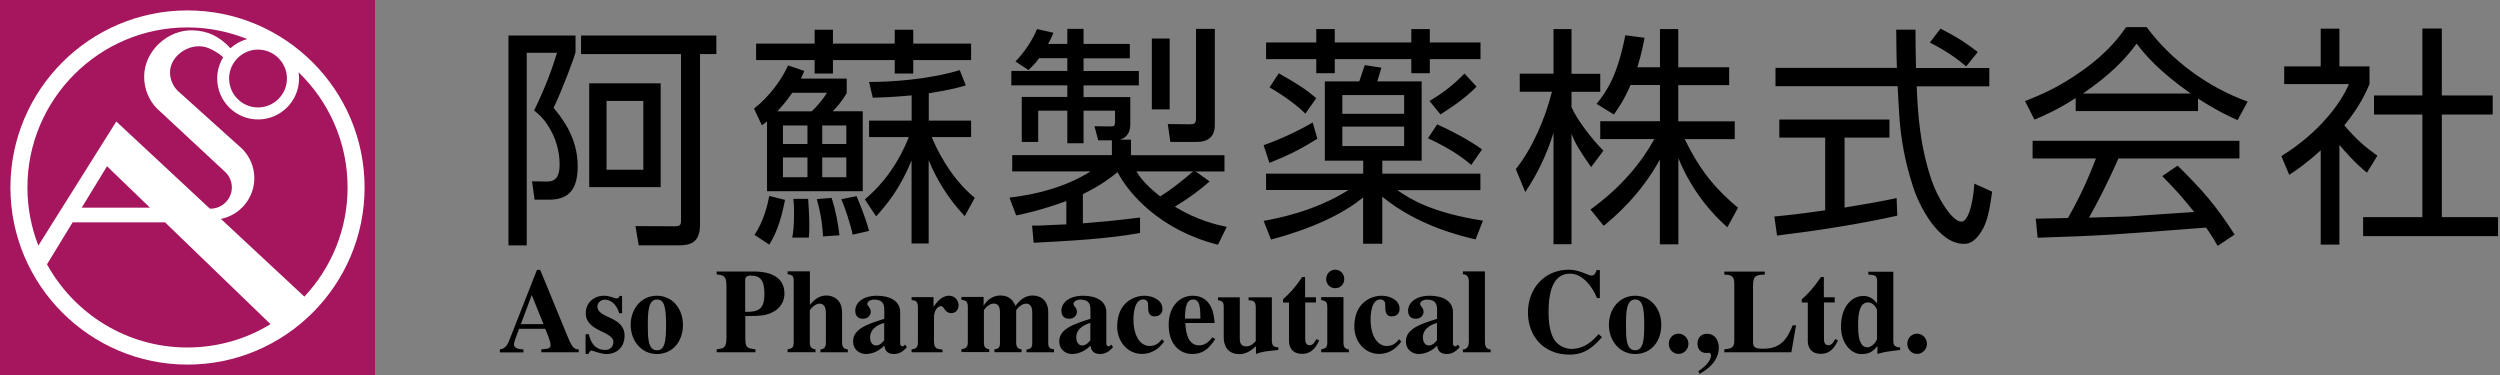 <svg viewBox="0 0 240 36" fill="none" xmlns="http://www.w3.org/2000/svg">
<rect x="0" y="0" width="240" height="36" fill="#808080" stroke="none"/>
<g clip-path="url(#clip0_952_352)">
<path d="M163.869 32.042C164.683 32.042 165.006 32.755 165.006 33.351C165.006 34.796 163.746 35.548 163.159 35.89L163.036 35.636H163.045C163.357 35.421 164.257 34.767 164.257 34.122C164.257 33.985 164.182 33.868 164.03 33.868C163.974 33.868 163.917 33.888 163.784 33.888C163.472 33.888 162.96 33.702 162.96 32.98C162.96 32.384 163.358 32.042 163.869 32.042ZM150.621 25.89C151.625 25.89 152.477 26.456 152.771 26.456C153.064 26.456 153.169 26.212 153.282 25.929H153.585V28.614H153.311C152.922 27.618 151.985 26.271 150.716 26.27C149.087 26.27 148.66 28.028 148.66 29.972C148.66 30.665 148.727 31.759 149.144 32.501C149.608 33.331 150.488 33.497 150.839 33.497C151.71 33.497 152.543 33.155 153.462 32.081L153.793 32.364H153.784C152.97 33.321 152.108 34.044 150.678 34.044C148.083 34.044 146.682 32.159 146.682 30.011C146.682 27.677 148.282 25.89 150.621 25.89ZM119.02 32.442C119.02 32.765 119.029 33.253 119.645 33.253C120.071 33.253 120.345 32.97 120.554 32.745V29.493C120.554 28.858 120.241 28.849 119.862 28.819V28.546H122.098V32.677C122.098 33.126 122.221 33.331 122.723 33.341V33.596C121.358 33.741 121.206 33.752 120.573 33.976V33.233C120.251 33.517 119.739 33.995 118.991 33.995C117.855 33.995 117.477 33.204 117.477 32.384V29.493C117.477 29.034 117.391 28.898 116.927 28.819V28.546H119.02V32.442ZM181.758 32.687C181.758 32.999 181.777 33.331 182.411 33.351V33.614L182.401 33.595C181.019 33.77 180.924 33.78 180.233 33.976V33.233C179.836 33.673 179.523 33.995 178.689 33.995C177.761 33.995 176.738 33.028 176.738 31.358C176.738 29.357 177.838 28.409 178.889 28.409C179.561 28.409 179.939 28.819 180.204 29.122V27.023C180.204 26.417 179.967 26.407 179.361 26.358V26.085H181.758V32.687ZM58.006 28.39C58.527 28.39 58.981 28.644 59.199 28.644C59.398 28.643 59.445 28.507 59.474 28.409H59.72V30.069H59.445V30.079C59.209 29.269 58.697 28.77 58.062 28.77C57.665 28.771 57.353 29.073 57.352 29.425C57.352 30.597 59.957 30.333 59.957 32.218C59.957 33.311 59.247 33.985 58.205 33.985C57.647 33.985 56.89 33.654 56.794 33.653C56.671 33.653 56.604 33.741 56.49 33.976H56.216V32.081H56.528C56.595 32.394 56.86 33.595 58.101 33.595C58.659 33.595 58.887 33.184 58.887 32.833C58.887 31.778 56.235 31.847 56.235 30.079C56.235 29.073 56.983 28.39 58.006 28.39ZM63.062 28.39C64.521 28.39 65.562 29.591 65.562 31.192C65.562 32.794 64.568 33.985 63.062 33.985C61.557 33.985 60.544 32.686 60.544 31.192C60.544 29.698 61.51 28.39 63.062 28.39ZM84.189 28.39C85.421 28.39 86.415 28.888 86.415 29.962V32.96C86.415 33.028 86.415 33.243 86.661 33.243C86.709 33.243 86.737 33.233 86.775 33.194L86.889 33.077L87.06 33.321L87.05 33.331C86.737 33.712 86.33 33.985 85.828 33.985C85.052 33.985 84.957 33.507 84.891 33.185C84.171 33.926 83.385 33.985 83.12 33.985C82.59 33.985 81.898 33.634 81.898 32.755C81.898 31.564 83.309 31.105 84.891 30.606V29.767C84.891 29.181 84.739 28.761 83.915 28.761C83.517 28.761 83.262 28.985 83.262 29.171C83.262 29.415 83.594 29.503 83.594 29.952C83.594 30.157 83.422 30.597 82.845 30.597C82.711 30.597 82.106 30.596 82.106 29.815C82.106 29.093 82.807 28.39 84.189 28.39ZM103.981 28.39C105.213 28.39 106.207 28.888 106.207 29.962V32.96C106.207 33.028 106.207 33.243 106.453 33.243C106.5 33.243 106.53 33.233 106.567 33.194L106.681 33.077L106.852 33.321L106.842 33.331C106.529 33.712 106.122 33.985 105.62 33.985C104.844 33.985 104.749 33.507 104.683 33.185C103.963 33.926 103.178 33.985 102.912 33.985C102.382 33.985 101.69 33.634 101.69 32.755C101.69 31.564 103.101 31.105 104.683 30.606V29.767C104.683 29.181 104.531 28.761 103.707 28.761C103.309 28.761 103.054 28.985 103.054 29.171C103.054 29.415 103.386 29.503 103.386 29.952C103.386 30.157 103.214 30.597 102.637 30.597C102.503 30.597 101.898 30.596 101.898 29.815C101.898 29.093 102.599 28.39 103.981 28.39ZM114.484 28.39C116.425 28.39 116.567 30.392 116.596 31.007H113.793C113.831 31.983 114.067 33.155 115.128 33.155C115.781 33.155 116.179 32.647 116.388 32.384L116.652 32.54L116.662 32.55C115.98 33.614 115.345 33.985 114.455 33.985C113.328 33.985 112.192 33.136 112.192 31.173C112.192 29.474 113.206 28.39 114.484 28.39ZM137.259 28.39C138.49 28.39 139.484 28.888 139.484 29.962V32.96C139.484 33.028 139.484 33.243 139.73 33.243C139.778 33.243 139.806 33.233 139.844 33.194L139.958 33.077L140.128 33.321L140.119 33.331C139.807 33.712 139.399 33.985 138.897 33.985C138.121 33.985 138.026 33.507 137.96 33.185C137.24 33.927 136.454 33.985 136.188 33.985C135.658 33.985 134.967 33.634 134.967 32.755C134.967 31.564 136.379 31.105 137.96 30.606V29.767C137.96 29.181 137.808 28.761 136.984 28.761C136.587 28.761 136.331 28.985 136.331 29.171C136.331 29.415 136.662 29.503 136.662 29.952C136.662 30.157 136.492 30.597 135.914 30.597C135.781 30.597 135.176 30.596 135.176 29.815C135.176 29.093 135.876 28.39 137.259 28.39ZM156.975 28.39C158.433 28.39 159.484 29.591 159.484 31.192C159.484 32.794 158.49 33.985 156.975 33.985C155.46 33.985 154.456 32.686 154.456 31.192C154.456 29.698 155.422 28.39 156.975 28.39ZM109.872 28.39C110.658 28.39 111.596 28.81 111.596 29.64C111.596 30.372 110.923 30.372 110.838 30.372C110.213 30.372 110.213 29.806 110.213 29.19C110.213 28.849 109.92 28.741 109.759 28.741C108.888 28.741 108.812 30.157 108.812 30.675C108.812 32.286 109.494 33.214 110.355 33.214C110.99 33.214 111.283 32.882 111.548 32.569L111.747 32.774H111.766C111.254 33.516 110.516 33.975 109.636 33.976C108.215 33.976 107.249 32.755 107.249 31.349C107.249 29.083 108.83 28.39 109.872 28.39ZM132.638 28.39C133.424 28.39 134.361 28.81 134.361 29.64C134.361 30.372 133.689 30.372 133.604 30.372C132.979 30.372 132.979 29.806 132.979 29.19C132.978 28.849 132.685 28.741 132.524 28.741C131.653 28.741 131.577 30.157 131.577 30.675C131.577 32.286 132.259 33.214 133.12 33.214C133.755 33.214 134.048 32.882 134.313 32.569L134.513 32.774H134.531C134.02 33.517 133.281 33.976 132.4 33.976C130.98 33.975 130.015 32.755 130.015 31.349C130.015 29.083 131.596 28.39 132.638 28.39ZM161.142 32.032C161.662 32.032 162.089 32.481 162.089 33.009C162.089 33.536 161.662 33.976 161.142 33.976C160.621 33.975 160.204 33.556 160.204 33.009C160.204 32.462 160.602 32.032 161.142 32.032ZM184.04 32.032C184.561 32.032 184.986 32.481 184.986 33.009C184.986 33.536 184.561 33.975 184.04 33.976C183.519 33.976 183.103 33.556 183.103 33.009C183.103 32.462 183.5 32.032 184.04 32.032ZM125.289 28.536H126.331V29.034H125.299V32.491C125.299 32.677 125.289 33.145 125.734 33.145C126.056 33.145 126.245 32.794 126.368 32.55L126.644 32.677C126.407 33.175 126.009 33.966 125.005 33.966C123.802 33.966 123.755 32.999 123.745 32.765V29.044H123.168V28.731C123.755 28.214 124.257 27.706 125.015 26.593H125.289V28.536ZM175.091 28.536H176.133V29.034H175.101V32.491C175.101 32.677 175.091 33.145 175.536 33.145C175.858 33.145 176.047 32.794 176.17 32.55L176.445 32.677C176.209 33.175 175.81 33.966 174.807 33.966C173.604 33.966 173.556 32.999 173.547 32.765V29.044H172.97V28.731C173.557 28.214 174.059 27.706 174.816 26.593H175.091V28.536ZM169.418 26.358C168.642 26.397 168.291 26.407 168.291 27.413V32.833C168.291 33.38 168.538 33.477 169.286 33.477C170.962 33.477 171.587 32.52 172.099 31.231H172.42L171.966 33.839V33.819H165.536V33.536C166.161 33.458 166.492 33.419 166.492 32.726V27.169C166.492 26.407 166.038 26.388 165.536 26.358V26.075H169.418V26.358ZM54.341 31.944C54.843 33.175 55.023 33.565 55.553 33.536V33.819H51.964V33.536C52.655 33.477 52.855 33.468 52.855 33.087C52.855 32.774 52.494 31.925 52.343 31.564H49.833C49.52 32.394 49.341 32.862 49.341 33.048C49.341 33.487 49.871 33.517 50.25 33.546V33.829H47.986V33.546C48.592 33.458 48.745 33.067 49.076 32.198L51.548 25.909H51.86L54.341 31.944ZM72.391 26.065C73.281 26.065 75.308 26.241 75.308 28.175C75.308 28.575 75.184 29.395 74.294 29.903C73.584 30.314 73.016 30.333 71.548 30.343V32.481C71.548 33.409 71.756 33.438 72.523 33.536V33.819H68.802V33.536C69.35 33.448 69.37 33.429 69.445 33.38C69.578 33.273 69.739 33.126 69.739 32.481V27.403C69.739 26.437 69.398 26.407 68.802 26.349V26.065H72.391ZM77.75 29.269C78.28 28.624 78.764 28.37 79.342 28.37C79.957 28.37 80.838 28.722 80.838 29.991V32.843C80.838 33.038 80.838 33.536 81.387 33.536V33.81L81.377 33.819H78.764V33.546C79.133 33.507 79.284 33.321 79.284 32.892V30.108C79.284 29.786 79.275 29.151 78.669 29.151C78.224 29.151 77.741 29.718 77.741 29.815V32.882C77.741 33.145 77.779 33.477 78.29 33.536V33.81H75.61V33.536C76.008 33.458 76.197 33.409 76.197 32.843V26.983C76.197 26.446 76.046 26.407 75.61 26.319V26.046H77.75V29.269ZM91.094 28.39C91.813 28.39 92.022 29.005 92.022 29.288C92.022 29.591 91.87 30.059 91.311 30.06C90.668 30.06 90.677 29.386 90.317 29.386C90.147 29.386 89.663 29.64 89.663 30.48V32.648C89.663 33.35 89.796 33.517 90.478 33.556V33.819H87.514V33.546C87.874 33.477 88.12 33.429 88.12 32.852V29.474C88.12 28.898 87.855 28.839 87.514 28.8V28.526H89.616V29.435H89.635C89.871 29.083 90.374 28.39 91.094 28.39ZM99.134 28.37C99.778 28.37 100.63 28.722 100.63 29.991V32.872C100.63 33.155 100.63 33.517 101.188 33.526V33.8L101.197 33.819H98.546V33.546C99.095 33.526 99.096 33.165 99.096 32.892V30.108C99.096 29.757 99.095 29.151 98.489 29.151C98.025 29.151 97.552 29.727 97.552 29.815V32.882C97.552 33.253 97.656 33.497 98.072 33.536V33.81H95.469V33.536C95.999 33.497 95.999 33.145 95.999 32.882V30.099C95.999 29.727 95.998 29.142 95.383 29.142C94.9 29.142 94.455 29.718 94.455 29.806V32.872C94.455 33.224 94.531 33.477 94.967 33.526V33.8H92.296V33.526C92.665 33.458 92.912 33.399 92.912 32.833V29.454C92.912 28.858 92.618 28.819 92.296 28.78V28.507H94.427V29.337H94.445C94.597 29.064 95.09 28.37 96.027 28.37C97.04 28.37 97.315 29.005 97.485 29.366C97.987 28.692 98.49 28.37 99.134 28.37ZM128.973 32.892C128.973 33.243 129.058 33.497 129.493 33.546V33.819H126.833V33.546C127.23 33.439 127.42 33.409 127.42 32.852V29.474C127.42 28.956 127.249 28.878 126.833 28.8V28.526H128.973V32.892ZM142.553 32.852C142.553 33.184 142.666 33.546 143.102 33.546V33.819H140.44V33.546C140.885 33.546 141.009 33.136 141.009 32.852V26.993C141.009 26.866 140.99 26.329 140.44 26.329V26.056H142.553V32.852ZM63.072 28.751C62.248 28.751 62.191 29.884 62.191 31.192C62.191 32.433 62.192 33.624 63.082 33.624C63.849 33.624 63.943 32.647 63.943 31.192C63.943 29.425 63.754 28.751 63.072 28.751ZM156.975 28.751C156.151 28.751 156.095 29.884 156.095 31.192C156.095 32.432 156.094 33.624 156.984 33.624C157.751 33.624 157.847 32.647 157.847 31.192C157.847 29.425 157.656 28.751 156.975 28.751ZM122.723 33.605V33.596C122.726 33.595 122.729 33.595 122.732 33.595L122.723 33.605ZM179.324 29.034C178.538 29.034 178.377 30.069 178.377 31.183C178.377 31.847 178.377 33.34 179.267 33.341C179.778 33.341 180.195 32.667 180.195 32.54V29.747C180.195 29.747 179.949 29.035 179.324 29.034ZM84.881 31.007C84.624 31.066 83.527 31.398 83.527 32.394C83.527 32.745 83.698 33.165 84.096 33.165C84.474 33.165 84.729 32.852 84.881 32.667V31.007ZM104.673 31.007C104.417 31.066 103.319 31.398 103.319 32.394C103.319 32.745 103.489 33.165 103.887 33.165C104.265 33.165 104.521 32.853 104.673 32.667V31.007ZM137.95 31.007C137.695 31.065 136.596 31.398 136.596 32.394C136.596 32.745 136.766 33.165 137.164 33.165C137.543 33.165 137.799 32.852 137.95 32.667V31.007ZM50.004 31.114H52.173L51.046 28.321L50.004 31.114ZM114.541 28.751C114.124 28.751 113.755 29.005 113.755 30.587H115.241C115.232 30.235 115.232 29.63 115.138 29.288C115.071 29.034 114.929 28.751 114.541 28.751ZM72.068 26.456C71.69 26.456 71.548 26.603 71.538 26.856V29.942C72.883 29.962 73.385 29.63 73.385 28.204C73.385 26.896 72.987 26.456 72.068 26.456ZM126.331 29.044V29.034H126.34L126.331 29.044ZM176.133 29.044V29.034H176.142L176.133 29.044ZM128.187 25.89C128.669 25.89 129.049 26.29 129.049 26.788C129.049 27.286 128.669 27.667 128.187 27.667C127.675 27.667 127.315 27.276 127.315 26.788C127.315 26.3 127.685 25.89 128.187 25.89Z" fill="black"/>
<path d="M36 0H0V36H36V0Z" fill="#A6165F"/>
<path d="M17.991 1C8.623 1 1 8.625 1 17.995C1 27.365 8.623 35 18 35C27.377 35 35 27.375 35 17.995C35 8.616 27.367 1 17.991 1ZM24.77 4.761C26.298 4.761 27.546 6.009 27.546 7.537C27.546 9.066 26.298 10.314 24.77 10.314C23.242 10.314 21.994 9.066 21.994 7.537C21.994 6.009 23.242 4.761 24.77 4.761ZM17.991 2.632C20.016 2.632 21.957 3.035 23.729 3.748C23.12 3.917 22.576 4.217 22.126 4.63C20.982 3.41 19.875 2.97 18.553 2.913C16.106 2.81 13.837 4.902 13.837 7.359C13.837 8.532 14.287 9.591 15.028 10.379L21.554 16.448C21.985 16.823 22.257 17.376 22.257 17.986C22.257 19.111 21.338 20.031 20.213 20.031C20.194 20.031 20.175 20.031 20.147 20.031L11.164 11.664L3.682 23.576C3.007 21.85 2.632 19.965 2.632 17.995C2.632 9.526 9.523 2.632 17.991 2.632ZM14.39 19.937H7.845L10.274 15.96L14.399 19.937H14.39ZM4.516 25.367L6.973 21.344H15.843L25.97 31.117C23.645 32.543 20.907 33.359 17.981 33.359C12.177 33.359 7.123 30.123 4.507 25.367H4.516ZM29.215 28.472L21.207 21.015C23.035 20.65 24.414 19.036 24.414 17.104C24.414 15.998 23.964 15.003 23.242 14.281L17.053 8.71C16.603 8.26 16.322 7.631 16.322 6.946C16.322 5.568 17.709 4.442 19.097 4.442C19.528 4.442 19.932 4.555 20.288 4.742C20.288 4.742 20.888 4.996 21.422 5.502C21.066 6.093 20.851 6.787 20.851 7.537C20.851 9.704 22.613 11.467 24.779 11.467C26.945 11.467 28.708 9.704 28.708 7.537C28.708 7.331 28.689 7.134 28.661 6.937C31.559 9.732 33.368 13.653 33.368 17.995C33.368 22.047 31.793 25.724 29.224 28.472H29.215Z" fill="white"/>
<path d="M214.985 15.213H203.366C202.233 17.796 201.213 19.708 200.542 20.891C201.94 20.843 204.075 20.806 204.425 20.777C205.398 20.711 209.751 20.399 210.64 20.352C209.553 18.998 209.081 18.44 207.579 16.907L209.044 15.904L209.062 15.913C211.33 18.137 212.747 19.736 214.522 22.519L212.897 23.607C212.567 23.03 212.303 22.585 211.783 21.847C202.838 22.538 201.855 22.623 195.611 22.821L195.432 20.995C195.857 20.995 197.831 20.948 198.521 20.929C199.9 18.544 200.741 16.434 201.213 15.213H195.13V13.52H214.985V15.213ZM55.252 4.974C55.252 5.239 53.986 8.598 53.145 10.358C53.901 11.267 55.459 13.16 55.459 15.961C55.459 18.251 54.553 19.169 52.701 19.169H51.322L51.076 17.408L52.541 17.428C53.58 17.427 53.722 16.585 53.722 15.781C53.722 14.532 53.363 13.16 52.541 11.958C52.097 11.267 51.652 10.917 51.274 10.604C52.295 8.532 52.984 6.687 53.476 5.068H50.566V23.56H48.81V3.412H55.252V4.974ZM68.769 5.191H67.201V21.592C67.201 23.304 66.247 23.55 65.198 23.55H61.316L61.004 21.705L64.82 21.724C65.378 21.724 65.378 21.459 65.378 21.146V5.191H55.78V3.412H68.769V5.191ZM104.021 4.217H108.462V5.599H104.021V6.819H109.33V8.201H104.021V9.317H108.509V11.938C108.509 13.092 107.754 13.339 107.508 13.405H108.575V14.9H117.549V16.462H114.79L116.122 17.418C115.149 18.26 114.28 18.932 112.788 19.841C114.941 21.156 116.783 21.572 117.766 21.78L116.925 23.493C111.352 22.093 108.329 18.553 107.29 16.528C106.667 17.02 105.76 17.749 103.956 18.639V21.439C105.779 21.288 106.715 21.223 109.444 20.882V22.367C106.204 22.945 102.652 23.125 99.232 23.305L99.081 21.657H99.705C102.038 21.544 102.284 21.544 102.369 21.544V19.301C99.923 20.19 98.411 20.503 97.552 20.683L96.909 18.97C99.639 18.657 102.35 17.92 104.702 16.453H97.174V14.892H106.742V13.472H105.43L105.07 12.118L106.647 12.138C106.94 12.138 107.045 12.052 107.045 11.692V10.623H104.021V13.756H102.463V10.623H99.667V13.623H98.09V9.308H102.463V8.191H97.089V6.81H102.463V5.589H99.752C99.374 6.1 99.129 6.346 98.732 6.725L97.485 5.901C98.307 5.059 99.147 3.829 99.554 2.788L101.131 3.147C100.98 3.526 100.867 3.744 100.621 4.217H102.463V2.769H104.021V4.217ZM224.582 6.374H227.473V8.068C227.161 8.778 226.604 10.141 225.055 12.033C226.207 13.386 226.963 14.04 228.229 14.948L227.228 16.576C226.047 15.639 224.96 14.352 224.582 13.907V23.484H222.788V14.428C221.39 15.715 220.369 16.387 219.765 16.784L219.01 14.986C222.694 12.715 224.762 9.829 225.499 8.068H219.283V6.374H222.788V2.75H224.582V6.374ZM75.362 19.188C74.899 21.591 74.361 22.633 73.851 23.484L72.435 22.547C73.303 21.26 73.68 19.699 73.851 18.81L75.362 19.188ZM161.114 6.459H165.998V8.172H161.114V11.646H166.536V13.358H161.737C163.334 16.651 164.94 18.345 166.848 19.944L165.828 21.818C163.759 19.992 162.163 17.721 161.124 15.185V23.465L161.104 23.456H159.348V15.317C157.458 18.762 154.927 20.882 153.954 21.677L152.688 20.115C155.73 17.91 157.638 15.506 158.818 13.349H153.623V11.636H159.357V8.163H156.533C155.891 9.658 155.314 10.434 154.937 10.992L153.273 9.971C154.36 8.636 155.295 7.122 156.032 3.384L157.874 3.63C157.761 4.226 157.628 5.03 157.185 6.459H159.357V2.788H161.114V6.459ZM150.865 7.084H153.623V8.815H150.865V10.282C151.309 11.352 152.726 13.264 153.926 14.466L152.749 16.039C151.638 14.464 151.195 13.726 150.865 12.838V23.446H149.137V12.743C148.513 14.768 147.607 16.68 146.426 18.44L145.519 16.235C147.096 14.258 148.362 11.343 148.985 8.807H145.896V7.074H149.137V2.788H150.865V7.084ZM183.889 2.854C183.889 3.762 183.888 4.567 183.936 6.525H190.974V8.286H184.002C184.115 10.889 184.295 13.964 185.447 17.343C186.005 18.989 187.403 21.279 188.291 21.279C188.914 21.279 189.405 19.698 189.537 17.626L191.247 18.402C191.02 19.964 190.822 21.317 190.18 22.273C189.49 23.341 188.914 23.408 188.518 23.408C186.071 23.408 184.228 19.718 183.671 17.977C182.915 15.686 182.453 13.301 182.32 10.898C182.188 8.608 182.17 8.362 182.17 8.276H170.447V6.517H182.104C182.056 5.447 182.056 4.16 182.037 2.845H183.898L183.889 2.854ZM132.615 6.497C132.464 7.027 132.304 7.5 132.219 7.812H136.479V15.421H132.7V16.67H142.118V18.251H134.146C135.392 19.14 137.518 20.427 142.363 21.185L141.655 22.982C140.238 22.651 136.082 21.667 132.7 18.885V23.398H130.858V18.951C128.884 20.598 125.729 22.017 122.017 23.001L121.309 21.203C122.556 20.976 126.126 20.332 129.46 18.241H121.544V16.67H130.868V15.421H127.184V7.812H130.49C130.575 7.566 130.952 6.478 131.019 6.251L132.615 6.497ZM92.715 8.201C92.091 8.381 91.383 8.598 89.163 8.958V11.579H93.225V13.159H89.446C89.824 14.068 91.109 16.964 93.574 18.989L92.62 20.749C91.128 19.188 89.975 17.371 89.153 15.384V23.37H87.51V15.402C86.395 18.118 85.158 19.604 84.109 20.768L83.023 19.141C85.801 16.822 86.933 13.935 87.245 13.159H83.43V11.579H87.519V9.156C85.857 9.308 84.789 9.355 83.788 9.384L83.43 7.869C85.517 7.869 89.069 7.652 92.139 6.734L92.715 8.201ZM77.582 19.093C77.629 19.765 77.695 20.758 77.695 21.809C77.695 22.206 77.677 22.519 77.648 22.812H76.052C76.137 22.368 76.231 21.79 76.231 20.408C76.231 19.812 76.212 19.585 76.165 19.093H77.582ZM79.83 18.998C80.189 20.067 80.473 21.468 80.586 22.585L79.009 22.698C78.99 22.121 78.895 20.825 78.413 19.112L79.83 18.998ZM234.416 9.166H239.3V10.992H234.416V20.844H239.81V22.67H226.859V20.844H232.546V10.992H227.907V9.166H232.546V2.74H234.416V9.166ZM181.386 13.207H177.078V19.926C178.741 19.661 180.413 19.368 182.075 19.018L182.141 20.703C178.478 21.525 174.288 22.169 170.598 22.613L170.334 20.787C171.241 20.702 172.421 20.588 175.217 20.19V13.207H170.815V11.475H181.386V13.207ZM82.23 18.828C82.362 19.159 83.033 20.674 83.43 22.169L81.852 22.528C81.7 21.658 81.096 19.878 80.766 19.121L82.23 18.828ZM182.142 20.711L182.141 20.703C182.144 20.702 182.147 20.703 182.15 20.702L182.142 20.711ZM109.095 16.453C109.359 16.898 109.869 17.674 111.38 18.856C112.202 18.346 113.383 17.475 114.535 16.453H109.095ZM77.214 6.81C77.034 7.235 76.987 7.321 76.883 7.548H81.285V8.948C80.709 9.885 80.35 10.263 79.935 10.68H82.825V18.355H73.634V11.655C73.52 11.74 73.435 11.806 73.143 12.033L72.387 10.434L72.368 10.443C73.898 9.26 75.098 7.547 75.655 6.279L77.214 6.81ZM121.544 18.251L121.535 18.241H121.544V18.251ZM63.423 17.967H56.565V8.002H63.423V17.967ZM75.164 17.011H77.516V15.118H75.164V17.011ZM78.933 17.011H81.247V15.118H78.933V17.011ZM58.227 16.292H61.76V9.687H58.227V16.292ZM152.754 16.046H152.745L152.749 16.039C152.751 16.041 152.752 16.044 152.754 16.046ZM137.971 11.938C139.085 12.431 140.965 13.387 142.278 14.343L141.239 15.838V15.828C139.992 14.759 138.575 13.964 137.083 13.273L137.971 11.938ZM126.466 13.32C124.936 14.276 123.868 14.834 121.865 15.639L121.309 13.945L121.317 13.935C122.895 13.377 124.538 12.62 126.021 11.759L126.466 13.32ZM128.865 14.021H134.797V12.156H128.865V14.021ZM75.164 13.822H77.516V12.043H75.164V13.822ZM78.933 13.822H81.247V12.043H78.933V13.822ZM116.623 12.023C116.623 13.14 115.933 13.623 114.932 13.623H112.354L112.107 11.91L114.242 11.93C114.705 11.93 114.818 11.816 114.818 11.333V2.769H116.623V12.023ZM206.077 2.607C208.41 5.749 211.915 8.371 215.778 9.753L214.806 11.532C214.069 11.201 212.87 10.661 211.009 9.459V10.661H199.267V9.412C197.51 10.548 196.13 11.144 195.309 11.484L194.402 9.705C195.649 9.213 197.576 8.456 199.976 6.725C201.44 5.684 202.951 4.32 204.104 2.607H206.077ZM141.75 8.314C140.531 9.601 138.595 10.785 138.283 10.983L137.234 9.696L137.244 9.687C138.689 8.816 139.463 8.191 140.597 7.065L141.75 8.314ZM128.865 10.926H134.797V9.128H128.865V10.926ZM122.763 7.037C124.539 8.04 125.361 8.57 126.362 9.422L125.313 10.917V10.907C124.161 9.753 122.404 8.683 121.875 8.39L122.763 7.037ZM76.052 8.91C75.523 9.686 74.984 10.292 74.635 10.69H77.922C78.366 10.292 79.037 9.506 79.387 8.91H76.052ZM112.287 10.5H110.577V3.696H112.287V10.5ZM205.114 4.188C204.047 5.655 202.601 7.169 199.966 8.977H210.31C207.249 6.819 205.974 5.305 205.114 4.188ZM79.963 4.188H85.894V2.854H87.671V4.188H93.225V5.769H87.671V7.056H85.894V5.769H79.963V7.056H78.206V5.769H72.585V4.188H78.206V2.854H79.963V4.188ZM128.138 4.074H135.487V2.788H137.263V4.074H142.128V5.674H137.263V7.027H135.487V5.674H128.138V7.027H126.362V5.674H121.544V4.074H126.362V2.788H128.138V4.074ZM186.288 2.75C187.913 3.573 188.603 4.036 189.868 4.992L188.753 6.374C187.912 5.664 187.024 4.992 185.268 4.084L186.288 2.75Z" fill="black"/>
</g>
<defs>
<clipPath id="clip0_952_352">
<rect width="240" height="36" fill="white"/>
</clipPath>
</defs>
</svg>
